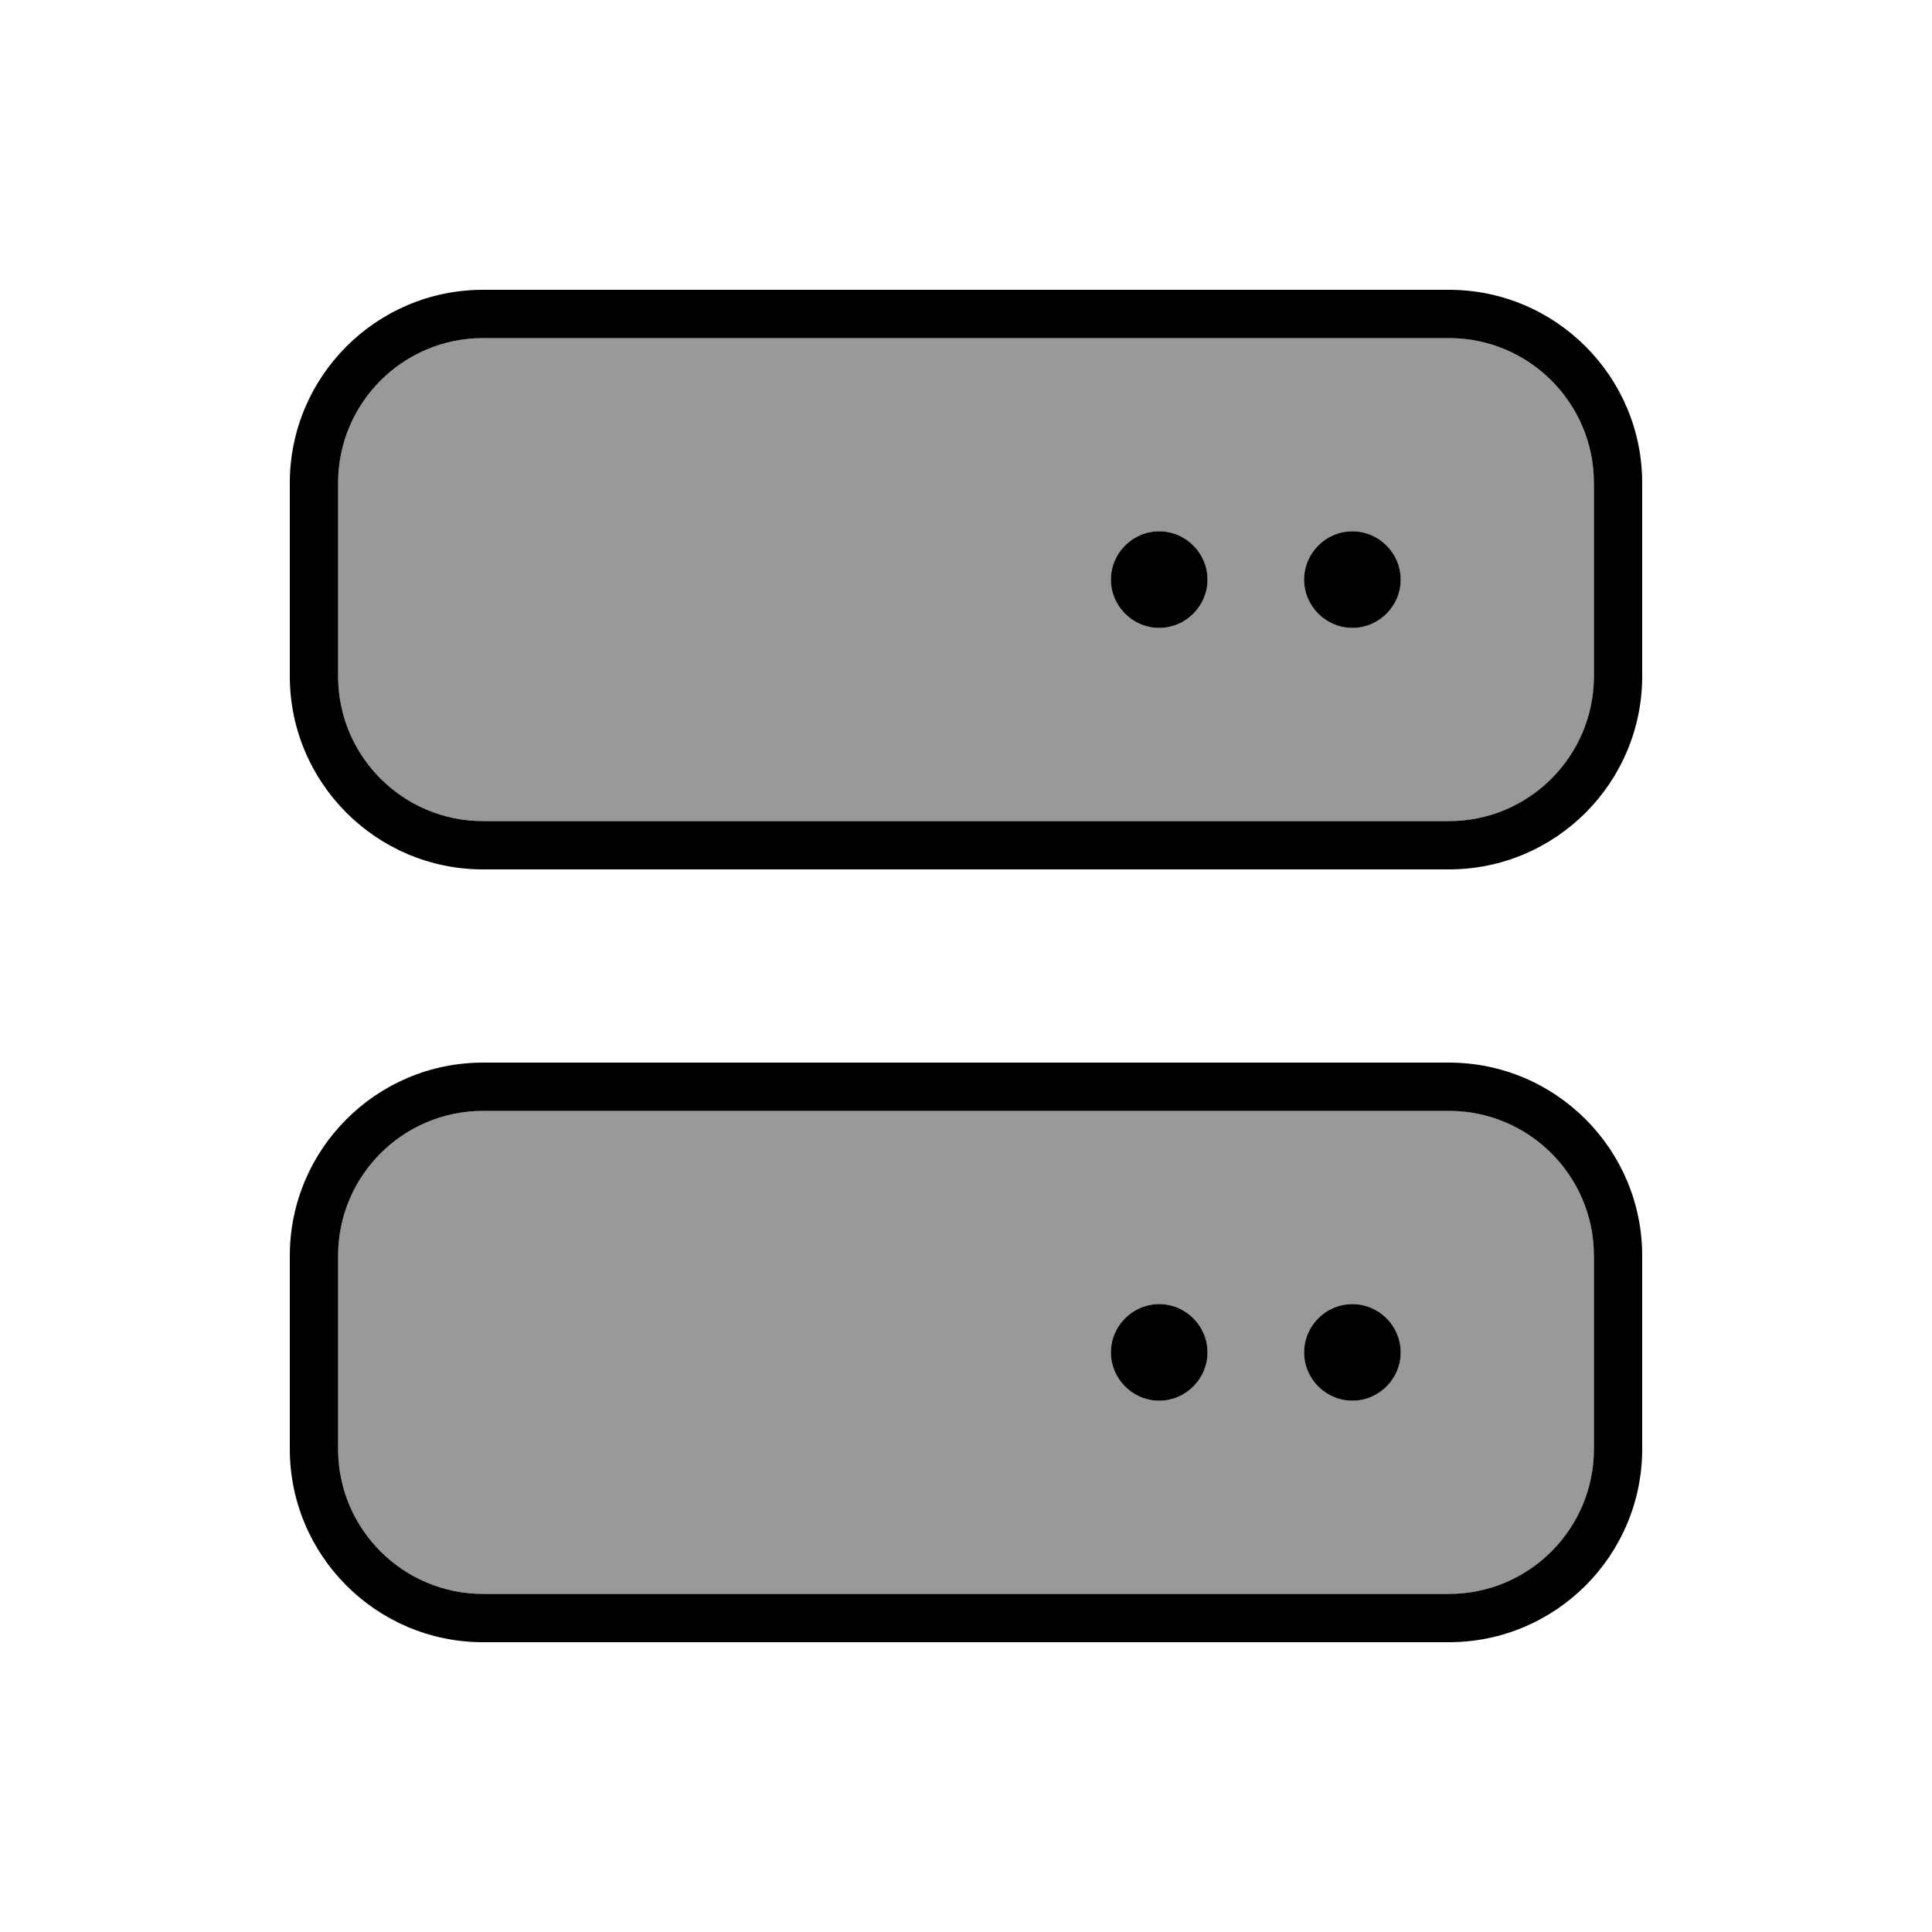 <svg xmlns="http://www.w3.org/2000/svg" viewBox="0 0 640 640"><!--! Font Awesome Pro 7.1.0 by @fontawesome - https://fontawesome.com License - https://fontawesome.com/license (Commercial License) Copyright 2025 Fonticons, Inc. --><path opacity=".4" fill="currentColor" d="M112 160L112 224C112 250.5 133.5 272 160 272L480 272C506.5 272 528 250.5 528 224L528 160C528 133.5 506.5 112 480 112L160 112C133.5 112 112 133.5 112 160zM112 416L112 480C112 506.5 133.5 528 160 528L480 528C506.5 528 528 506.5 528 480L528 416C528 389.5 506.5 368 480 368L160 368C133.5 368 112 389.5 112 416zM400 192C400 200.8 392.8 208 384 208C375.2 208 368 200.8 368 192C368 183.2 375.2 176 384 176C392.8 176 400 183.2 400 192zM400 448C400 456.8 392.8 464 384 464C375.2 464 368 456.8 368 448C368 439.2 375.2 432 384 432C392.8 432 400 439.2 400 448zM464 192C464 200.8 456.8 208 448 208C439.2 208 432 200.8 432 192C432 183.2 439.2 176 448 176C456.8 176 464 183.2 464 192zM464 448C464 456.8 456.8 464 448 464C439.2 464 432 456.8 432 448C432 439.2 439.2 432 448 432C456.8 432 464 439.2 464 448z"/><path fill="currentColor" d="M480 112C506.5 112 528 133.5 528 160L528 224C528 250.5 506.5 272 480 272L160 272C133.5 272 112 250.5 112 224L112 160C112 133.5 133.5 112 160 112L480 112zM160 96C124.7 96 96 124.7 96 160L96 224C96 259.3 124.7 288 160 288L480 288C515.3 288 544 259.3 544 224L544 160C544 124.7 515.3 96 480 96L160 96zM384 208C392.8 208 400 200.8 400 192C400 183.2 392.8 176 384 176C375.2 176 368 183.2 368 192C368 200.8 375.2 208 384 208zM384 464C392.8 464 400 456.8 400 448C400 439.2 392.8 432 384 432C375.2 432 368 439.2 368 448C368 456.8 375.2 464 384 464zM464 448C464 439.2 456.8 432 448 432C439.2 432 432 439.2 432 448C432 456.8 439.2 464 448 464C456.8 464 464 456.8 464 448zM448 208C456.8 208 464 200.8 464 192C464 183.2 456.8 176 448 176C439.2 176 432 183.2 432 192C432 200.8 439.2 208 448 208zM160 368L480 368C506.5 368 528 389.5 528 416L528 480C528 506.5 506.5 528 480 528L160 528C133.5 528 112 506.5 112 480L112 416C112 389.5 133.5 368 160 368zM96 416L96 480C96 515.3 124.7 544 160 544L480 544C515.3 544 544 515.3 544 480L544 416C544 380.7 515.3 352 480 352L160 352C124.7 352 96 380.7 96 416z"/></svg>